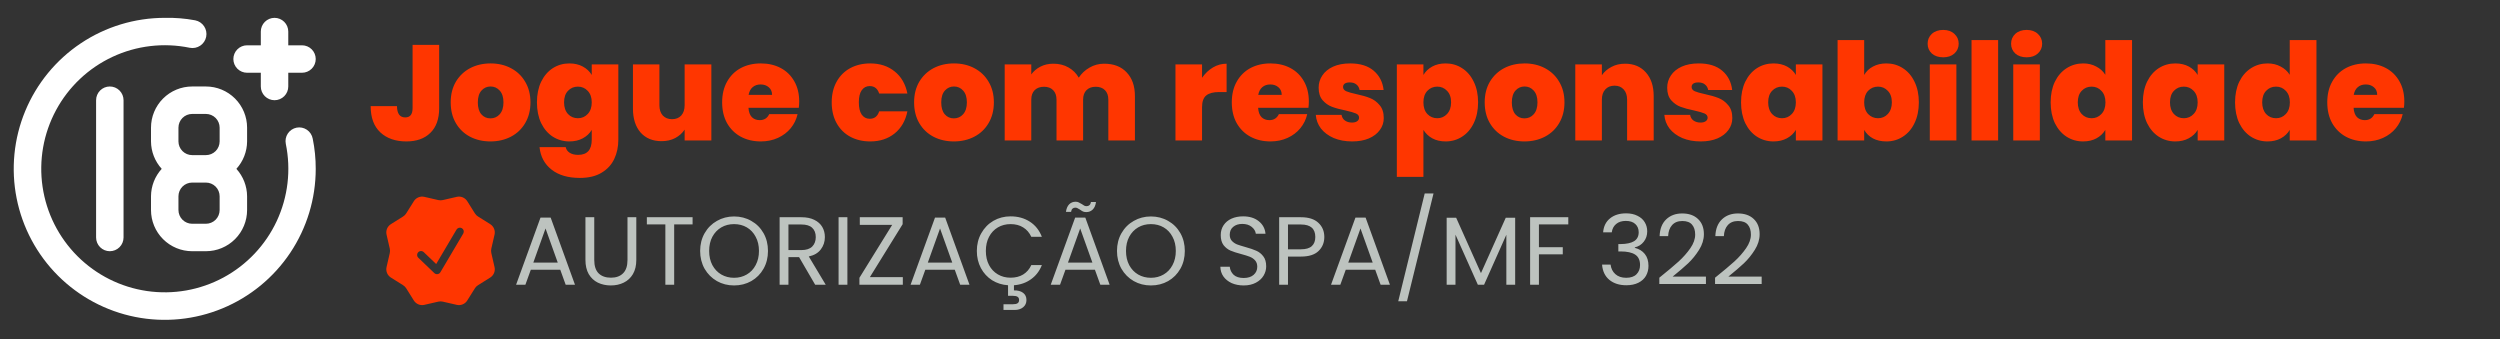 <svg width="258" height="35" viewBox="0 0 258 35" fill="none" xmlns="http://www.w3.org/2000/svg">
<rect x="0" y="0" width="258" height="35" fill="#333333" stroke="none"/>
<path d="M25.5 7.508H26.916V8.925C26.916 9.301 27.066 9.661 27.331 9.927C27.597 10.192 27.957 10.342 28.333 10.342C28.709 10.342 29.069 10.192 29.335 9.927C29.601 9.661 29.75 9.301 29.75 8.925V7.508H31.166C31.542 7.508 31.903 7.359 32.168 7.093C32.434 6.828 32.583 6.467 32.583 6.092C32.583 5.716 32.434 5.356 32.168 5.09C31.903 4.824 31.542 4.675 31.166 4.675H29.75V3.258C29.75 2.883 29.601 2.522 29.335 2.257C29.069 1.991 28.709 1.842 28.333 1.842C27.957 1.842 27.597 1.991 27.331 2.257C27.066 2.522 26.916 2.883 26.916 3.258V4.675H25.5C25.124 4.675 24.764 4.824 24.498 5.09C24.232 5.356 24.083 5.716 24.083 6.092C24.083 6.467 24.232 6.828 24.498 7.093C24.764 7.359 25.124 7.508 25.5 7.508ZM9.917 10.342V24.508C9.917 24.884 10.066 25.244 10.331 25.51C10.597 25.776 10.957 25.925 11.333 25.925C11.709 25.925 12.069 25.776 12.335 25.51C12.601 25.244 12.75 24.884 12.75 24.508V10.342C12.75 9.966 12.601 9.606 12.335 9.34C12.069 9.074 11.709 8.925 11.333 8.925C10.957 8.925 10.597 9.074 10.331 9.34C10.066 9.606 9.917 9.966 9.917 10.342ZM30.6 13.175C30.418 13.212 30.244 13.285 30.09 13.389C29.936 13.493 29.804 13.627 29.701 13.782C29.598 13.937 29.527 14.111 29.492 14.294C29.457 14.476 29.458 14.664 29.495 14.847C30.048 17.533 29.72 20.326 28.56 22.811C27.4 25.296 25.469 27.341 23.055 28.642C20.64 29.943 17.871 30.431 15.157 30.033C12.444 29.635 9.931 28.373 7.991 26.434C6.052 24.494 4.79 21.981 4.392 19.268C3.994 16.554 4.482 13.784 5.783 11.37C7.084 8.955 9.128 7.025 11.614 5.865C14.099 4.705 16.892 4.377 19.578 4.93C19.954 5.005 20.344 4.928 20.663 4.715C20.982 4.503 21.203 4.172 21.278 3.797C21.353 3.421 21.276 3.031 21.064 2.712C20.851 2.393 20.521 2.172 20.145 2.097C19.108 1.903 18.054 1.818 17 1.842C13.918 1.842 10.905 2.756 8.342 4.468C5.78 6.18 3.782 8.614 2.603 11.461C1.423 14.309 1.115 17.442 1.716 20.465C2.317 23.488 3.801 26.265 5.981 28.444C8.16 30.623 10.937 32.108 13.96 32.709C16.983 33.31 20.116 33.002 22.963 31.822C25.811 30.643 28.245 28.645 29.957 26.083C31.669 23.52 32.583 20.507 32.583 17.425C32.586 16.378 32.482 15.334 32.272 14.308C32.238 14.123 32.167 13.947 32.064 13.79C31.962 13.632 31.829 13.497 31.673 13.391C31.517 13.286 31.343 13.213 31.158 13.175C30.974 13.138 30.784 13.138 30.6 13.175ZM15.583 13.175V14.592C15.589 15.64 15.983 16.649 16.688 17.425C15.983 18.201 15.589 19.21 15.583 20.258V21.675C15.583 22.802 16.031 23.883 16.828 24.68C17.625 25.477 18.706 25.925 19.833 25.925H21.25C22.377 25.925 23.458 25.477 24.255 24.68C25.052 23.883 25.5 22.802 25.5 21.675V20.258C25.494 19.21 25.1 18.201 24.395 17.425C25.1 16.649 25.494 15.64 25.5 14.592V13.175C25.5 12.048 25.052 10.967 24.255 10.17C23.458 9.373 22.377 8.925 21.25 8.925H19.833C18.706 8.925 17.625 9.373 16.828 10.17C16.031 10.967 15.583 12.048 15.583 13.175ZM22.666 21.675C22.666 22.051 22.517 22.411 22.252 22.677C21.986 22.942 21.626 23.092 21.25 23.092H19.833C19.457 23.092 19.097 22.942 18.831 22.677C18.566 22.411 18.416 22.051 18.416 21.675V20.258C18.416 19.883 18.566 19.522 18.831 19.256C19.097 18.991 19.457 18.842 19.833 18.842H21.25C21.626 18.842 21.986 18.991 22.252 19.256C22.517 19.522 22.666 19.883 22.666 20.258V21.675ZM22.666 13.175V14.592C22.666 14.967 22.517 15.328 22.252 15.593C21.986 15.859 21.626 16.008 21.25 16.008H19.833C19.457 16.008 19.097 15.859 18.831 15.593C18.566 15.328 18.416 14.967 18.416 14.592V13.175C18.416 12.799 18.566 12.439 18.831 12.173C19.097 11.908 19.457 11.758 19.833 11.758H21.25C21.626 11.758 21.986 11.908 22.252 12.173C22.517 12.439 22.666 12.799 22.666 13.175Z" fill="white"/>
<path d="M45.322 4.628V11.165C45.322 12.276 45.019 13.126 44.412 13.713C43.815 14.302 42.989 14.595 41.934 14.595C40.814 14.595 39.918 14.283 39.246 13.658C38.583 13.032 38.252 12.132 38.252 10.956H40.968C40.977 11.73 41.262 12.117 41.822 12.117C42.326 12.117 42.578 11.8 42.578 11.165V4.628H45.322ZM50.614 14.595C49.83 14.595 49.125 14.432 48.5 14.105C47.884 13.779 47.398 13.312 47.044 12.706C46.689 12.099 46.512 11.385 46.512 10.563C46.512 9.752 46.689 9.042 47.044 8.435C47.408 7.829 47.898 7.362 48.514 7.035C49.139 6.709 49.844 6.545 50.628 6.545C51.412 6.545 52.112 6.709 52.728 7.035C53.353 7.362 53.843 7.829 54.198 8.435C54.562 9.042 54.744 9.752 54.744 10.563C54.744 11.376 54.562 12.089 54.198 12.706C53.843 13.312 53.353 13.779 52.728 14.105C52.102 14.432 51.398 14.595 50.614 14.595ZM50.614 12.216C50.996 12.216 51.314 12.075 51.566 11.796C51.827 11.506 51.958 11.095 51.958 10.563C51.958 10.031 51.827 9.626 51.566 9.345C51.314 9.066 51.001 8.925 50.628 8.925C50.254 8.925 49.942 9.066 49.69 9.345C49.438 9.626 49.312 10.031 49.312 10.563C49.312 11.105 49.433 11.515 49.676 11.796C49.918 12.075 50.231 12.216 50.614 12.216ZM58.758 6.545C59.29 6.545 59.752 6.653 60.144 6.867C60.545 7.082 60.853 7.372 61.068 7.736V6.644H63.812V14.414C63.812 15.151 63.672 15.813 63.392 16.401C63.112 16.999 62.673 17.475 62.076 17.829C61.488 18.184 60.742 18.361 59.836 18.361C58.623 18.361 57.652 18.077 56.924 17.508C56.196 16.938 55.781 16.163 55.678 15.184H58.38C58.436 15.435 58.576 15.632 58.8 15.771C59.024 15.912 59.313 15.982 59.668 15.982C60.602 15.982 61.068 15.459 61.068 14.414V13.405C60.853 13.77 60.545 14.059 60.144 14.274C59.752 14.488 59.29 14.595 58.758 14.595C58.133 14.595 57.563 14.432 57.05 14.105C56.546 13.779 56.145 13.312 55.846 12.706C55.557 12.089 55.412 11.376 55.412 10.563C55.412 9.752 55.557 9.042 55.846 8.435C56.145 7.829 56.546 7.362 57.05 7.035C57.563 6.709 58.133 6.545 58.758 6.545ZM61.068 10.563C61.068 10.059 60.928 9.663 60.648 9.373C60.377 9.084 60.041 8.94 59.64 8.94C59.23 8.94 58.889 9.084 58.618 9.373C58.347 9.653 58.212 10.05 58.212 10.563C58.212 11.068 58.347 11.469 58.618 11.768C58.889 12.057 59.23 12.201 59.64 12.201C60.041 12.201 60.377 12.057 60.648 11.768C60.928 11.478 61.068 11.077 61.068 10.563ZM73.412 6.644V14.498H70.654V13.377C70.421 13.732 70.099 14.021 69.688 14.245C69.277 14.46 68.806 14.568 68.274 14.568C67.359 14.568 66.636 14.269 66.104 13.671C65.581 13.065 65.32 12.243 65.32 11.207V6.644H68.05V10.857C68.05 11.306 68.166 11.66 68.4 11.921C68.642 12.174 68.96 12.3 69.352 12.3C69.753 12.3 70.07 12.174 70.304 11.921C70.537 11.66 70.654 11.306 70.654 10.857V6.644H73.412ZM82.478 10.479C82.478 10.694 82.463 10.909 82.436 11.123H77.242C77.269 11.553 77.386 11.875 77.591 12.089C77.806 12.295 78.077 12.398 78.403 12.398C78.861 12.398 79.188 12.192 79.383 11.781H82.309C82.188 12.323 81.95 12.808 81.596 13.238C81.25 13.658 80.811 13.989 80.279 14.232C79.748 14.474 79.159 14.595 78.516 14.595C77.741 14.595 77.05 14.432 76.444 14.105C75.846 13.779 75.375 13.312 75.029 12.706C74.694 12.099 74.525 11.385 74.525 10.563C74.525 9.742 74.694 9.033 75.029 8.435C75.365 7.829 75.832 7.362 76.43 7.035C77.036 6.709 77.731 6.545 78.516 6.545C79.29 6.545 79.976 6.704 80.573 7.021C81.171 7.339 81.638 7.796 81.974 8.393C82.309 8.982 82.478 9.677 82.478 10.479ZM79.677 9.793C79.677 9.457 79.566 9.196 79.341 9.009C79.118 8.813 78.838 8.716 78.501 8.716C78.165 8.716 77.89 8.809 77.675 8.995C77.461 9.173 77.321 9.439 77.255 9.793H79.677ZM85.832 10.563C85.832 9.752 86 9.042 86.336 8.435C86.672 7.829 87.139 7.362 87.736 7.035C88.343 6.709 89.033 6.545 89.808 6.545C90.807 6.545 91.647 6.821 92.328 7.372C93.009 7.913 93.448 8.674 93.644 9.653H90.732C90.564 9.14 90.237 8.883 89.752 8.883C89.407 8.883 89.131 9.028 88.926 9.318C88.73 9.598 88.632 10.013 88.632 10.563C88.632 11.114 88.73 11.534 88.926 11.823C89.131 12.113 89.407 12.258 89.752 12.258C90.247 12.258 90.573 12.001 90.732 11.488H93.644C93.448 12.458 93.009 13.219 92.328 13.77C91.647 14.32 90.807 14.595 89.808 14.595C89.033 14.595 88.343 14.432 87.736 14.105C87.139 13.779 86.672 13.312 86.336 12.706C86 12.099 85.832 11.385 85.832 10.563ZM98.438 14.595C97.654 14.595 96.949 14.432 96.324 14.105C95.708 13.779 95.223 13.312 94.868 12.706C94.513 12.099 94.336 11.385 94.336 10.563C94.336 9.752 94.513 9.042 94.868 8.435C95.232 7.829 95.722 7.362 96.338 7.035C96.963 6.709 97.668 6.545 98.452 6.545C99.236 6.545 99.936 6.709 100.552 7.035C101.177 7.362 101.667 7.829 102.022 8.435C102.386 9.042 102.568 9.752 102.568 10.563C102.568 11.376 102.386 12.089 102.022 12.706C101.667 13.312 101.177 13.779 100.552 14.105C99.927 14.432 99.222 14.595 98.438 14.595ZM98.438 12.216C98.821 12.216 99.138 12.075 99.39 11.796C99.651 11.506 99.782 11.095 99.782 10.563C99.782 10.031 99.651 9.626 99.39 9.345C99.138 9.066 98.825 8.925 98.452 8.925C98.079 8.925 97.766 9.066 97.514 9.345C97.262 9.626 97.136 10.031 97.136 10.563C97.136 11.105 97.257 11.515 97.5 11.796C97.743 12.075 98.055 12.216 98.438 12.216ZM113.946 6.574C114.936 6.574 115.71 6.872 116.27 7.47C116.84 8.067 117.124 8.883 117.124 9.919V14.498H114.38V10.284C114.38 9.864 114.264 9.537 114.03 9.303C113.797 9.07 113.48 8.954 113.078 8.954C112.677 8.954 112.36 9.07 112.126 9.303C111.893 9.537 111.776 9.864 111.776 10.284V14.498H109.032V10.284C109.032 9.864 108.916 9.537 108.682 9.303C108.458 9.07 108.146 8.954 107.744 8.954C107.334 8.954 107.012 9.07 106.778 9.303C106.545 9.537 106.428 9.864 106.428 10.284V14.498H103.684V6.644H106.428V7.679C106.671 7.343 106.984 7.077 107.366 6.881C107.758 6.676 108.206 6.574 108.71 6.574C109.289 6.574 109.802 6.699 110.25 6.952C110.708 7.204 111.067 7.558 111.328 8.015C111.608 7.586 111.977 7.241 112.434 6.979C112.892 6.709 113.396 6.574 113.946 6.574ZM124.051 8.03C124.359 7.582 124.733 7.227 125.171 6.965C125.61 6.704 126.081 6.574 126.585 6.574V9.499H125.815C125.218 9.499 124.775 9.616 124.485 9.85C124.196 10.083 124.051 10.489 124.051 11.068V14.498H121.307V6.644H124.051V8.03ZM135.073 10.479C135.073 10.694 135.059 10.909 135.031 11.123H129.837C129.865 11.553 129.982 11.875 130.187 12.089C130.402 12.295 130.672 12.398 130.999 12.398C131.456 12.398 131.783 12.192 131.979 11.781H134.905C134.784 12.323 134.546 12.808 134.191 13.238C133.846 13.658 133.407 13.989 132.875 14.232C132.343 14.474 131.755 14.595 131.111 14.595C130.336 14.595 129.646 14.432 129.039 14.105C128.442 13.779 127.97 13.312 127.625 12.706C127.289 12.099 127.121 11.385 127.121 10.563C127.121 9.742 127.289 9.033 127.625 8.435C127.961 7.829 128.428 7.362 129.025 7.035C129.632 6.709 130.327 6.545 131.111 6.545C131.886 6.545 132.572 6.704 133.169 7.021C133.766 7.339 134.233 7.796 134.569 8.393C134.905 8.982 135.073 9.677 135.073 10.479ZM132.273 9.793C132.273 9.457 132.161 9.196 131.937 9.009C131.713 8.813 131.433 8.716 131.097 8.716C130.761 8.716 130.486 8.809 130.271 8.995C130.056 9.173 129.916 9.439 129.851 9.793H132.273ZM139.542 14.595C138.833 14.595 138.198 14.479 137.638 14.245C137.087 14.003 136.649 13.676 136.322 13.265C136.005 12.845 135.827 12.374 135.79 11.851H138.45C138.487 12.104 138.604 12.3 138.8 12.44C138.996 12.579 139.239 12.649 139.528 12.649C139.752 12.649 139.929 12.603 140.06 12.509C140.191 12.416 140.256 12.295 140.256 12.146C140.256 11.95 140.149 11.805 139.934 11.711C139.719 11.618 139.365 11.515 138.87 11.403C138.31 11.291 137.843 11.165 137.47 11.025C137.097 10.886 136.77 10.657 136.49 10.339C136.219 10.022 136.084 9.593 136.084 9.052C136.084 8.585 136.21 8.165 136.462 7.792C136.714 7.409 137.083 7.106 137.568 6.881C138.063 6.657 138.655 6.545 139.346 6.545C140.373 6.545 141.18 6.798 141.768 7.301C142.356 7.806 142.697 8.468 142.79 9.29H140.312C140.265 9.037 140.153 8.846 139.976 8.716C139.808 8.575 139.579 8.505 139.29 8.505C139.066 8.505 138.893 8.547 138.772 8.632C138.66 8.716 138.604 8.832 138.604 8.982C138.604 9.168 138.711 9.313 138.926 9.415C139.141 9.509 139.486 9.607 139.962 9.71C140.531 9.831 141.003 9.966 141.376 10.116C141.759 10.265 142.09 10.508 142.37 10.844C142.659 11.17 142.804 11.618 142.804 12.188C142.804 12.645 142.669 13.056 142.398 13.419C142.137 13.784 141.759 14.073 141.264 14.287C140.779 14.493 140.205 14.595 139.542 14.595ZM146.897 7.736C147.112 7.372 147.415 7.082 147.807 6.867C148.199 6.653 148.661 6.545 149.193 6.545C149.818 6.545 150.383 6.709 150.887 7.035C151.4 7.362 151.802 7.829 152.091 8.435C152.39 9.042 152.539 9.752 152.539 10.563C152.539 11.376 152.39 12.089 152.091 12.706C151.802 13.312 151.4 13.779 150.887 14.105C150.383 14.432 149.818 14.595 149.193 14.595C148.661 14.595 148.199 14.488 147.807 14.274C147.424 14.059 147.121 13.77 146.897 13.405V18.25H144.153V6.644H146.897V7.736ZM149.753 10.563C149.753 10.05 149.613 9.653 149.333 9.373C149.062 9.084 148.726 8.94 148.325 8.94C147.924 8.94 147.583 9.084 147.303 9.373C147.032 9.663 146.897 10.059 146.897 10.563C146.897 11.077 147.032 11.478 147.303 11.768C147.583 12.057 147.924 12.201 148.325 12.201C148.726 12.201 149.062 12.057 149.333 11.768C149.613 11.469 149.753 11.068 149.753 10.563ZM157.323 14.595C156.539 14.595 155.834 14.432 155.209 14.105C154.593 13.779 154.107 13.312 153.753 12.706C153.398 12.099 153.221 11.385 153.221 10.563C153.221 9.752 153.398 9.042 153.753 8.435C154.117 7.829 154.607 7.362 155.223 7.035C155.848 6.709 156.553 6.545 157.337 6.545C158.121 6.545 158.821 6.709 159.437 7.035C160.062 7.362 160.552 7.829 160.907 8.435C161.271 9.042 161.453 9.752 161.453 10.563C161.453 11.376 161.271 12.089 160.907 12.706C160.552 13.312 160.062 13.779 159.437 14.105C158.811 14.432 158.107 14.595 157.323 14.595ZM157.323 12.216C157.705 12.216 158.023 12.075 158.275 11.796C158.536 11.506 158.667 11.095 158.667 10.563C158.667 10.031 158.536 9.626 158.275 9.345C158.023 9.066 157.71 8.925 157.337 8.925C156.963 8.925 156.651 9.066 156.399 9.345C156.147 9.626 156.021 10.031 156.021 10.563C156.021 11.105 156.142 11.515 156.385 11.796C156.627 12.075 156.94 12.216 157.323 12.216ZM167.707 6.574C168.612 6.574 169.331 6.877 169.863 7.484C170.395 8.081 170.661 8.893 170.661 9.919V14.498H167.917V10.284C167.917 9.835 167.8 9.486 167.567 9.233C167.334 8.972 167.021 8.841 166.629 8.841C166.218 8.841 165.896 8.972 165.663 9.233C165.43 9.486 165.313 9.835 165.313 10.284V14.498H162.569V6.644H165.313V7.763C165.556 7.409 165.882 7.124 166.293 6.91C166.704 6.686 167.175 6.574 167.707 6.574ZM175.513 14.595C174.803 14.595 174.169 14.479 173.609 14.245C173.058 14.003 172.619 13.676 172.293 13.265C171.975 12.845 171.798 12.374 171.761 11.851H174.421C174.458 12.104 174.575 12.3 174.771 12.44C174.967 12.579 175.209 12.649 175.499 12.649C175.723 12.649 175.9 12.603 176.031 12.509C176.161 12.416 176.227 12.295 176.227 12.146C176.227 11.95 176.119 11.805 175.905 11.711C175.69 11.618 175.335 11.515 174.841 11.403C174.281 11.291 173.814 11.165 173.441 11.025C173.067 10.886 172.741 10.657 172.461 10.339C172.19 10.022 172.055 9.593 172.055 9.052C172.055 8.585 172.181 8.165 172.433 7.792C172.685 7.409 173.053 7.106 173.539 6.881C174.033 6.657 174.626 6.545 175.317 6.545C176.343 6.545 177.151 6.798 177.739 7.301C178.327 7.806 178.667 8.468 178.761 9.29H176.283C176.236 9.037 176.124 8.846 175.947 8.716C175.779 8.575 175.55 8.505 175.261 8.505C175.037 8.505 174.864 8.547 174.743 8.632C174.631 8.716 174.575 8.832 174.575 8.982C174.575 9.168 174.682 9.313 174.897 9.415C175.111 9.509 175.457 9.607 175.933 9.71C176.502 9.831 176.973 9.966 177.347 10.116C177.729 10.265 178.061 10.508 178.341 10.844C178.63 11.17 178.775 11.618 178.775 12.188C178.775 12.645 178.639 13.056 178.369 13.419C178.107 13.784 177.729 14.073 177.235 14.287C176.749 14.493 176.175 14.595 175.513 14.595ZM179.676 10.563C179.676 9.752 179.821 9.042 180.11 8.435C180.409 7.829 180.81 7.362 181.314 7.035C181.827 6.709 182.397 6.545 183.022 6.545C183.563 6.545 184.03 6.653 184.422 6.867C184.814 7.082 185.117 7.372 185.332 7.736V6.644H188.076V14.498H185.332V13.405C185.117 13.77 184.809 14.059 184.408 14.274C184.016 14.488 183.554 14.595 183.022 14.595C182.397 14.595 181.827 14.432 181.314 14.105C180.81 13.779 180.409 13.312 180.11 12.706C179.821 12.089 179.676 11.376 179.676 10.563ZM185.332 10.563C185.332 10.059 185.192 9.663 184.912 9.373C184.641 9.084 184.305 8.94 183.904 8.94C183.493 8.94 183.153 9.084 182.882 9.373C182.611 9.653 182.476 10.05 182.476 10.563C182.476 11.068 182.611 11.469 182.882 11.768C183.153 12.057 183.493 12.201 183.904 12.201C184.305 12.201 184.641 12.057 184.912 11.768C185.192 11.478 185.332 11.077 185.332 10.563ZM192.383 7.736C192.598 7.362 192.901 7.073 193.293 6.867C193.685 6.653 194.147 6.545 194.679 6.545C195.305 6.545 195.869 6.709 196.373 7.035C196.887 7.362 197.288 7.829 197.577 8.435C197.876 9.042 198.025 9.752 198.025 10.563C198.025 11.376 197.876 12.089 197.577 12.706C197.288 13.312 196.887 13.779 196.373 14.105C195.869 14.432 195.305 14.595 194.679 14.595C194.147 14.595 193.685 14.493 193.293 14.287C192.901 14.073 192.598 13.779 192.383 13.405V14.498H189.639V4.138H192.383V7.736ZM195.239 10.563C195.239 10.05 195.099 9.653 194.819 9.373C194.549 9.084 194.213 8.94 193.811 8.94C193.41 8.94 193.069 9.084 192.789 9.373C192.519 9.663 192.383 10.059 192.383 10.563C192.383 11.077 192.519 11.478 192.789 11.768C193.069 12.057 193.41 12.201 193.811 12.201C194.213 12.201 194.549 12.057 194.819 11.768C195.099 11.469 195.239 11.068 195.239 10.563ZM200.541 5.915C200.056 5.915 199.664 5.785 199.365 5.524C199.076 5.253 198.931 4.917 198.931 4.516C198.931 4.105 199.076 3.764 199.365 3.494C199.664 3.223 200.056 3.087 200.541 3.087C201.017 3.087 201.4 3.223 201.689 3.494C201.988 3.764 202.137 4.105 202.137 4.516C202.137 4.917 201.988 5.253 201.689 5.524C201.4 5.785 201.017 5.915 200.541 5.915ZM201.899 6.644V14.498H199.155V6.644H201.899ZM206.206 4.138V14.498H203.462V4.138H206.206ZM209.154 5.915C208.669 5.915 208.277 5.785 207.978 5.524C207.689 5.253 207.544 4.917 207.544 4.516C207.544 4.105 207.689 3.764 207.978 3.494C208.277 3.223 208.669 3.087 209.154 3.087C209.63 3.087 210.013 3.223 210.302 3.494C210.601 3.764 210.75 4.105 210.75 4.516C210.75 4.917 210.601 5.253 210.302 5.524C210.013 5.785 209.63 5.915 209.154 5.915ZM210.512 6.644V14.498H207.768V6.644H210.512ZM211.627 10.563C211.627 9.752 211.772 9.042 212.061 8.435C212.36 7.829 212.766 7.362 213.279 7.035C213.792 6.709 214.362 6.545 214.987 6.545C215.491 6.545 215.939 6.653 216.331 6.867C216.732 7.073 217.045 7.357 217.269 7.721V4.138H220.027V14.498H217.269V13.405C217.054 13.77 216.751 14.059 216.359 14.274C215.967 14.488 215.505 14.595 214.973 14.595C214.348 14.595 213.778 14.432 213.265 14.105C212.761 13.779 212.36 13.312 212.061 12.706C211.772 12.089 211.627 11.376 211.627 10.563ZM217.283 10.563C217.283 10.059 217.143 9.663 216.863 9.373C216.592 9.084 216.256 8.94 215.855 8.94C215.444 8.94 215.104 9.084 214.833 9.373C214.562 9.653 214.427 10.05 214.427 10.563C214.427 11.068 214.562 11.469 214.833 11.768C215.104 12.057 215.444 12.201 215.855 12.201C216.256 12.201 216.592 12.057 216.863 11.768C217.143 11.478 217.283 11.077 217.283 10.563ZM221.143 10.563C221.143 9.752 221.287 9.042 221.577 8.435C221.875 7.829 222.277 7.362 222.781 7.035C223.294 6.709 223.863 6.545 224.489 6.545C225.03 6.545 225.497 6.653 225.889 6.867C226.281 7.082 226.584 7.372 226.799 7.736V6.644H229.543V14.498H226.799V13.405C226.584 13.77 226.276 14.059 225.875 14.274C225.483 14.488 225.021 14.595 224.489 14.595C223.863 14.595 223.294 14.432 222.781 14.105C222.277 13.779 221.875 13.312 221.577 12.706C221.287 12.089 221.143 11.376 221.143 10.563ZM226.799 10.563C226.799 10.059 226.659 9.663 226.379 9.373C226.108 9.084 225.772 8.94 225.371 8.94C224.96 8.94 224.619 9.084 224.349 9.373C224.078 9.653 223.943 10.05 223.943 10.563C223.943 11.068 224.078 11.469 224.349 11.768C224.619 12.057 224.96 12.201 225.371 12.201C225.772 12.201 226.108 12.057 226.379 11.768C226.659 11.478 226.799 11.077 226.799 10.563ZM230.658 10.563C230.658 9.752 230.803 9.042 231.092 8.435C231.391 7.829 231.797 7.362 232.31 7.035C232.824 6.709 233.393 6.545 234.018 6.545C234.522 6.545 234.97 6.653 235.362 6.867C235.764 7.073 236.076 7.357 236.3 7.721V4.138H239.058V14.498H236.3V13.405C236.086 13.77 235.782 14.059 235.39 14.274C234.998 14.488 234.536 14.595 234.004 14.595C233.379 14.595 232.81 14.432 232.296 14.105C231.792 13.779 231.391 13.312 231.092 12.706C230.803 12.089 230.658 11.376 230.658 10.563ZM236.314 10.563C236.314 10.059 236.174 9.663 235.894 9.373C235.624 9.084 235.288 8.94 234.886 8.94C234.476 8.94 234.135 9.084 233.864 9.373C233.594 9.653 233.458 10.05 233.458 10.563C233.458 11.068 233.594 11.469 233.864 11.768C234.135 12.057 234.476 12.201 234.886 12.201C235.288 12.201 235.624 12.057 235.894 11.768C236.174 11.478 236.314 11.077 236.314 10.563ZM248.126 10.479C248.126 10.694 248.112 10.909 248.084 11.123H242.89C242.918 11.553 243.035 11.875 243.24 12.089C243.455 12.295 243.725 12.398 244.052 12.398C244.509 12.398 244.836 12.192 245.032 11.781H247.958C247.837 12.323 247.599 12.808 247.244 13.238C246.899 13.658 246.46 13.989 245.928 14.232C245.396 14.474 244.808 14.595 244.164 14.595C243.389 14.595 242.699 14.432 242.092 14.105C241.495 13.779 241.023 13.312 240.678 12.706C240.342 12.099 240.174 11.385 240.174 10.563C240.174 9.742 240.342 9.033 240.678 8.435C241.014 7.829 241.481 7.362 242.078 7.035C242.685 6.709 243.38 6.545 244.164 6.545C244.939 6.545 245.625 6.704 246.222 7.021C246.819 7.339 247.286 7.796 247.622 8.393C247.958 8.982 248.126 9.677 248.126 10.479ZM245.326 9.793C245.326 9.457 245.214 9.196 244.99 9.009C244.766 8.813 244.486 8.716 244.15 8.716C243.814 8.716 243.539 8.809 243.324 8.995C243.109 9.173 242.969 9.439 242.904 9.793H245.326Z" fill="#FF3600"/>
<path fill-rule="evenodd" clip-rule="evenodd" d="M48.22 20.763C48.108 20.585 47.945 20.446 47.751 20.366C47.557 20.286 47.344 20.268 47.139 20.315L45.69 20.648C45.541 20.682 45.387 20.682 45.238 20.648L43.789 20.315C43.585 20.268 43.371 20.286 43.177 20.366C42.983 20.446 42.82 20.585 42.709 20.763L41.919 22.024C41.838 22.153 41.729 22.261 41.6 22.343L40.339 23.133C40.162 23.244 40.023 23.408 39.943 23.601C39.863 23.794 39.845 24.008 39.892 24.212L40.225 25.663C40.259 25.811 40.259 25.965 40.225 26.114L39.892 27.564C39.845 27.768 39.863 27.982 39.943 28.175C40.023 28.369 40.162 28.532 40.339 28.644L41.6 29.434C41.729 29.514 41.838 29.623 41.919 29.752L42.709 31.013C42.937 31.377 43.37 31.557 43.789 31.461L45.238 31.128C45.387 31.093 45.541 31.093 45.69 31.128L47.14 31.461C47.344 31.508 47.558 31.49 47.751 31.409C47.945 31.329 48.108 31.191 48.22 31.013L49.01 29.752C49.09 29.623 49.199 29.514 49.328 29.434L50.59 28.644C50.767 28.532 50.906 28.369 50.986 28.175C51.066 27.981 51.084 27.767 51.036 27.563L50.704 26.114C50.67 25.965 50.67 25.811 50.704 25.662L51.037 24.212C51.084 24.008 51.066 23.794 50.986 23.601C50.906 23.407 50.768 23.243 50.591 23.132L49.329 22.342C49.2 22.261 49.091 22.152 49.011 22.024L48.22 20.763ZM47.814 24.09C47.864 23.998 47.876 23.891 47.849 23.79C47.821 23.69 47.755 23.604 47.665 23.55C47.575 23.497 47.469 23.481 47.367 23.505C47.266 23.529 47.177 23.592 47.121 23.68L45.013 27.248L43.74 26.029C43.702 25.99 43.657 25.959 43.607 25.939C43.557 25.918 43.503 25.907 43.449 25.907C43.395 25.907 43.342 25.919 43.292 25.94C43.242 25.961 43.197 25.992 43.16 26.032C43.122 26.071 43.093 26.117 43.074 26.168C43.055 26.218 43.046 26.272 43.048 26.326C43.05 26.38 43.063 26.433 43.086 26.482C43.109 26.531 43.142 26.575 43.183 26.611L44.822 28.183C44.866 28.224 44.919 28.256 44.977 28.275C45.035 28.293 45.096 28.299 45.156 28.291C45.216 28.282 45.274 28.26 45.324 28.227C45.375 28.193 45.417 28.148 45.448 28.096L47.814 24.09Z" fill="#FF3600"/>
<path d="M57.819 27.838H54.779L54.219 29.388H53.259L55.779 22.458H56.829L59.339 29.388H58.379L57.819 27.838ZM57.559 27.098L56.299 23.578L55.039 27.098H57.559ZM61.327 22.418V26.828C61.327 27.448 61.477 27.908 61.777 28.208C62.084 28.508 62.507 28.658 63.047 28.658C63.581 28.658 63.997 28.508 64.297 28.208C64.604 27.908 64.757 27.448 64.757 26.828V22.418H65.667V26.818C65.667 27.398 65.551 27.888 65.317 28.288C65.084 28.681 64.767 28.975 64.367 29.168C63.974 29.361 63.531 29.458 63.037 29.458C62.544 29.458 62.097 29.361 61.697 29.168C61.304 28.975 60.991 28.681 60.757 28.288C60.531 27.888 60.417 27.398 60.417 26.818V22.418H61.327ZM71.475 22.418V23.158H69.575V29.388H68.665V23.158H66.755V22.418H71.475ZM75.755 29.458C75.109 29.458 74.519 29.308 73.985 29.008C73.452 28.701 73.029 28.278 72.715 27.738C72.409 27.191 72.255 26.578 72.255 25.898C72.255 25.218 72.409 24.608 72.715 24.068C73.029 23.521 73.452 23.098 73.985 22.798C74.519 22.491 75.109 22.338 75.755 22.338C76.409 22.338 77.002 22.491 77.535 22.798C78.069 23.098 78.489 23.518 78.795 24.058C79.102 24.598 79.255 25.211 79.255 25.898C79.255 26.585 79.102 27.198 78.795 27.738C78.489 28.278 78.069 28.701 77.535 29.008C77.002 29.308 76.409 29.458 75.755 29.458ZM75.755 28.668C76.242 28.668 76.679 28.555 77.065 28.328C77.459 28.101 77.765 27.778 77.985 27.358C78.212 26.938 78.325 26.451 78.325 25.898C78.325 25.338 78.212 24.851 77.985 24.438C77.765 24.018 77.462 23.695 77.075 23.468C76.689 23.241 76.249 23.128 75.755 23.128C75.262 23.128 74.822 23.241 74.435 23.468C74.049 23.695 73.742 24.018 73.515 24.438C73.295 24.851 73.185 25.338 73.185 25.898C73.185 26.451 73.295 26.938 73.515 27.358C73.742 27.778 74.049 28.101 74.435 28.328C74.829 28.555 75.269 28.668 75.755 28.668ZM84.127 29.388L82.467 26.538H81.367V29.388H80.457V22.418H82.707C83.233 22.418 83.677 22.508 84.037 22.688C84.403 22.868 84.677 23.111 84.857 23.418C85.037 23.725 85.127 24.075 85.127 24.468C85.127 24.948 84.987 25.371 84.707 25.738C84.433 26.105 84.02 26.348 83.467 26.468L85.217 29.388H84.127ZM81.367 25.808H82.707C83.2 25.808 83.57 25.688 83.817 25.448C84.063 25.201 84.187 24.875 84.187 24.468C84.187 24.055 84.063 23.735 83.817 23.508C83.577 23.281 83.207 23.168 82.707 23.168H81.367V25.808ZM87.451 22.418V29.388H86.541V22.418H87.451ZM89.772 28.598H93.172V29.388H88.692V28.668L92.072 23.208H88.732V22.418H93.152V23.138L89.772 28.598ZM98.532 27.838H95.492L94.932 29.388H93.972L96.492 22.458H97.542L100.052 29.388H99.092L98.532 27.838ZM98.272 27.098L97.012 23.578L95.752 27.098H98.272ZM104.29 28.658C104.797 28.658 105.23 28.548 105.59 28.328C105.957 28.101 106.237 27.778 106.43 27.358H107.52C107.28 27.971 106.907 28.458 106.4 28.818C105.9 29.178 105.313 29.385 104.64 29.438V29.968C105.033 29.961 105.347 30.045 105.58 30.218C105.813 30.391 105.93 30.638 105.93 30.958C105.93 31.271 105.817 31.521 105.59 31.708C105.363 31.895 105.07 31.988 104.71 31.988H103.56V31.398H104.53C104.75 31.398 104.91 31.365 105.01 31.298C105.117 31.231 105.17 31.118 105.17 30.958C105.17 30.805 105.117 30.695 105.01 30.628C104.91 30.561 104.75 30.528 104.53 30.528H104.03V29.438C103.423 29.398 102.873 29.225 102.38 28.918C101.893 28.605 101.51 28.188 101.23 27.668C100.95 27.141 100.81 26.551 100.81 25.898C100.81 25.218 100.963 24.608 101.27 24.068C101.577 23.521 101.993 23.095 102.52 22.788C103.053 22.481 103.643 22.328 104.29 22.328C105.05 22.328 105.713 22.511 106.28 22.878C106.847 23.245 107.26 23.765 107.52 24.438H106.43C106.237 24.018 105.957 23.695 105.59 23.468C105.23 23.241 104.797 23.128 104.29 23.128C103.803 23.128 103.367 23.241 102.98 23.468C102.593 23.695 102.29 24.018 102.07 24.438C101.85 24.851 101.74 25.338 101.74 25.898C101.74 26.451 101.85 26.938 102.07 27.358C102.29 27.771 102.593 28.091 102.98 28.318C103.367 28.545 103.803 28.658 104.29 28.658ZM112.995 27.838H109.955L109.395 29.388H108.435L110.955 22.458H112.005L114.515 29.388H113.555L112.995 27.838ZM112.735 27.098L111.475 23.578L110.215 27.098H112.735ZM110.005 21.868C110.051 21.528 110.161 21.268 110.335 21.088C110.515 20.908 110.738 20.818 111.005 20.818C111.131 20.818 111.238 20.841 111.325 20.888C111.418 20.928 111.528 20.988 111.655 21.068C111.748 21.135 111.831 21.188 111.905 21.228C111.978 21.261 112.058 21.278 112.145 21.278C112.258 21.278 112.355 21.241 112.435 21.168C112.515 21.095 112.565 20.988 112.585 20.848H113.105C113.065 21.181 112.955 21.438 112.775 21.618C112.595 21.798 112.371 21.888 112.105 21.888C111.978 21.888 111.865 21.868 111.765 21.828C111.671 21.781 111.565 21.715 111.445 21.628C111.338 21.561 111.251 21.511 111.185 21.478C111.125 21.445 111.051 21.428 110.965 21.428C110.851 21.428 110.755 21.465 110.675 21.538C110.601 21.611 110.555 21.721 110.535 21.868H110.005ZM118.773 29.458C118.126 29.458 117.536 29.308 117.003 29.008C116.47 28.701 116.046 28.278 115.733 27.738C115.426 27.191 115.273 26.578 115.273 25.898C115.273 25.218 115.426 24.608 115.733 24.068C116.046 23.521 116.47 23.098 117.003 22.798C117.536 22.491 118.126 22.338 118.773 22.338C119.426 22.338 120.02 22.491 120.553 22.798C121.086 23.098 121.506 23.518 121.813 24.058C122.12 24.598 122.273 25.211 122.273 25.898C122.273 26.585 122.12 27.198 121.813 27.738C121.506 28.278 121.086 28.701 120.553 29.008C120.02 29.308 119.426 29.458 118.773 29.458ZM118.773 28.668C119.26 28.668 119.696 28.555 120.083 28.328C120.476 28.101 120.783 27.778 121.003 27.358C121.23 26.938 121.343 26.451 121.343 25.898C121.343 25.338 121.23 24.851 121.003 24.438C120.783 24.018 120.48 23.695 120.093 23.468C119.706 23.241 119.266 23.128 118.773 23.128C118.28 23.128 117.84 23.241 117.453 23.468C117.066 23.695 116.76 24.018 116.533 24.438C116.313 24.851 116.203 25.338 116.203 25.898C116.203 26.451 116.313 26.938 116.533 27.358C116.76 27.778 117.066 28.101 117.453 28.328C117.846 28.555 118.286 28.668 118.773 28.668ZM128.35 29.458C127.89 29.458 127.477 29.378 127.11 29.218C126.75 29.051 126.467 28.825 126.26 28.538C126.054 28.245 125.947 27.908 125.94 27.528H126.91C126.944 27.855 127.077 28.131 127.31 28.358C127.55 28.578 127.897 28.688 128.35 28.688C128.784 28.688 129.124 28.581 129.37 28.368C129.624 28.148 129.75 27.868 129.75 27.528C129.75 27.261 129.677 27.045 129.53 26.878C129.384 26.711 129.2 26.585 128.98 26.498C128.76 26.411 128.464 26.318 128.09 26.218C127.63 26.098 127.26 25.978 126.98 25.858C126.707 25.738 126.47 25.551 126.27 25.298C126.077 25.038 125.98 24.691 125.98 24.258C125.98 23.878 126.077 23.541 126.27 23.248C126.464 22.955 126.734 22.728 127.08 22.568C127.434 22.408 127.837 22.328 128.29 22.328C128.944 22.328 129.477 22.491 129.89 22.818C130.31 23.145 130.547 23.578 130.6 24.118H129.6C129.567 23.851 129.427 23.618 129.18 23.418C128.934 23.211 128.607 23.108 128.2 23.108C127.82 23.108 127.51 23.208 127.27 23.408C127.03 23.601 126.91 23.875 126.91 24.228C126.91 24.481 126.98 24.688 127.12 24.848C127.267 25.008 127.444 25.131 127.65 25.218C127.864 25.298 128.16 25.391 128.54 25.498C129 25.625 129.37 25.751 129.65 25.878C129.93 25.998 130.17 26.188 130.37 26.448C130.57 26.701 130.67 27.048 130.67 27.488C130.67 27.828 130.58 28.148 130.4 28.448C130.22 28.748 129.954 28.991 129.6 29.178C129.247 29.365 128.83 29.458 128.35 29.458ZM136.67 24.458C136.67 25.038 136.47 25.521 136.07 25.908C135.676 26.288 135.073 26.478 134.26 26.478H132.92V29.388H132.01V22.418H134.26C135.046 22.418 135.643 22.608 136.05 22.988C136.463 23.368 136.67 23.858 136.67 24.458ZM134.26 25.728C134.766 25.728 135.14 25.618 135.38 25.398C135.62 25.178 135.74 24.865 135.74 24.458C135.74 23.598 135.246 23.168 134.26 23.168H132.92V25.728H134.26ZM141.921 27.838H138.881L138.321 29.388H137.361L139.881 22.458H140.931L143.441 29.388H142.481L141.921 27.838ZM141.661 27.098L140.401 23.578L139.141 27.098H141.661ZM147.939 19.968L145.199 31.088H144.299L147.029 19.968H147.939ZM156.365 22.468V29.388H155.455V24.228L153.155 29.388H152.515L150.205 24.218V29.388H149.295V22.468H150.275L152.835 28.188L155.395 22.468H156.365ZM161.848 22.418V23.158H158.818V25.508H161.278V26.248H158.818V29.388H157.908V22.418H161.848ZM165.443 23.978C165.49 23.365 165.726 22.885 166.153 22.538C166.58 22.191 167.133 22.018 167.813 22.018C168.266 22.018 168.656 22.101 168.983 22.268C169.316 22.428 169.566 22.648 169.733 22.928C169.906 23.208 169.993 23.525 169.993 23.878C169.993 24.291 169.873 24.648 169.633 24.948C169.4 25.248 169.093 25.441 168.713 25.528V25.578C169.146 25.685 169.49 25.895 169.743 26.208C169.996 26.521 170.123 26.931 170.123 27.438C170.123 27.818 170.036 28.161 169.863 28.468C169.69 28.768 169.43 29.005 169.083 29.178C168.736 29.351 168.32 29.438 167.833 29.438C167.126 29.438 166.546 29.255 166.093 28.888C165.64 28.515 165.386 27.988 165.333 27.308H166.213C166.26 27.708 166.423 28.035 166.703 28.288C166.983 28.541 167.356 28.668 167.823 28.668C168.29 28.668 168.643 28.548 168.883 28.308C169.13 28.061 169.253 27.745 169.253 27.358C169.253 26.858 169.086 26.498 168.753 26.278C168.42 26.058 167.916 25.948 167.243 25.948H167.013V25.188H167.253C167.866 25.181 168.33 25.081 168.643 24.888C168.956 24.688 169.113 24.381 169.113 23.968C169.113 23.615 168.996 23.331 168.763 23.118C168.536 22.905 168.21 22.798 167.783 22.798C167.37 22.798 167.036 22.905 166.783 23.118C166.53 23.331 166.38 23.618 166.333 23.978H165.443ZM171.242 28.658C172.088 27.978 172.752 27.421 173.232 26.988C173.712 26.548 174.115 26.091 174.442 25.618C174.775 25.138 174.942 24.668 174.942 24.208C174.942 23.775 174.835 23.435 174.622 23.188C174.415 22.935 174.078 22.808 173.612 22.808C173.158 22.808 172.805 22.951 172.552 23.238C172.305 23.518 172.172 23.895 172.152 24.368H171.272C171.298 23.621 171.525 23.045 171.952 22.638C172.378 22.231 172.928 22.028 173.602 22.028C174.288 22.028 174.832 22.218 175.232 22.598C175.638 22.978 175.842 23.501 175.842 24.168C175.842 24.721 175.675 25.261 175.342 25.788C175.015 26.308 174.642 26.768 174.222 27.168C173.802 27.561 173.265 28.021 172.612 28.548H176.052V29.308H171.242V28.658ZM176.994 28.658C177.84 27.978 178.504 27.421 178.984 26.988C179.464 26.548 179.867 26.091 180.194 25.618C180.527 25.138 180.694 24.668 180.694 24.208C180.694 23.775 180.587 23.435 180.374 23.188C180.167 22.935 179.83 22.808 179.364 22.808C178.91 22.808 178.557 22.951 178.304 23.238C178.057 23.518 177.924 23.895 177.904 24.368H177.024C177.05 23.621 177.277 23.045 177.704 22.638C178.13 22.231 178.68 22.028 179.354 22.028C180.04 22.028 180.584 22.218 180.984 22.598C181.39 22.978 181.594 23.501 181.594 24.168C181.594 24.721 181.427 25.261 181.094 25.788C180.767 26.308 180.394 26.768 179.974 27.168C179.554 27.561 179.017 28.021 178.364 28.548H181.804V29.308H176.994V28.658Z" fill="#BDC3BF"/>
</svg>
